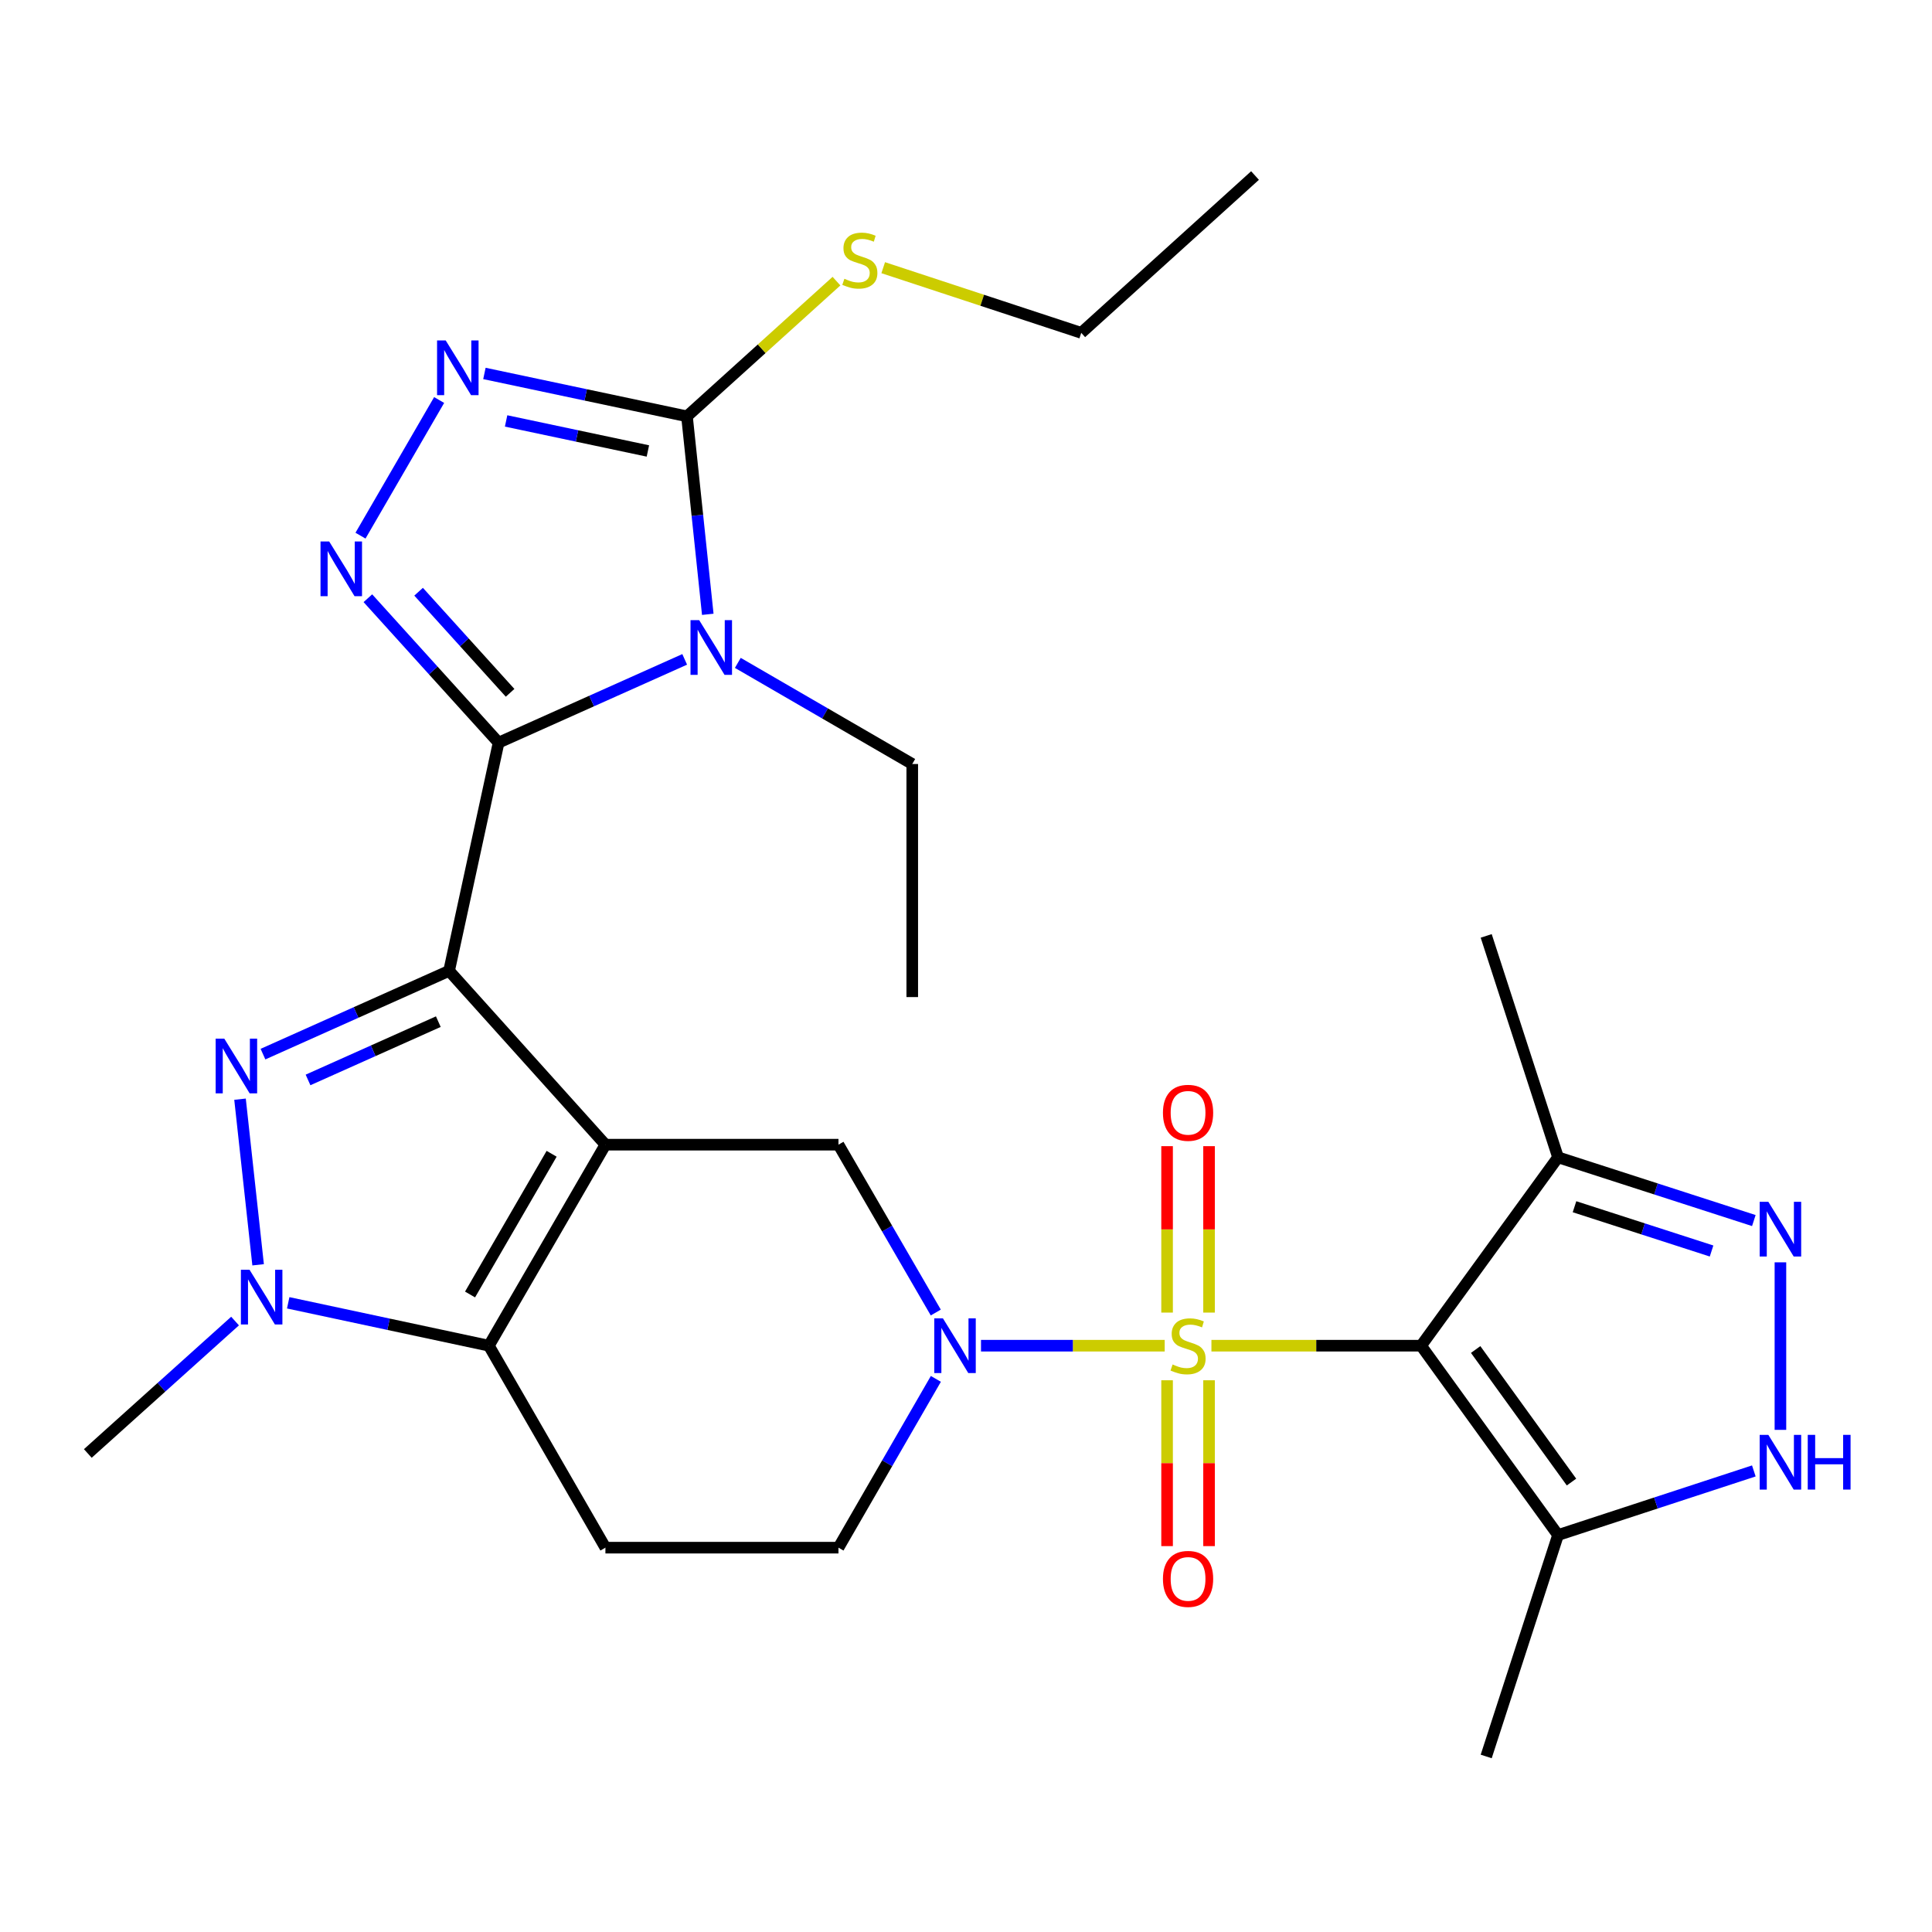 <?xml version='1.0' encoding='iso-8859-1'?>
<svg version='1.1' baseProfile='full'
              xmlns='http://www.w3.org/2000/svg'
                      xmlns:rdkit='http://www.rdkit.org/xml'
                      xmlns:xlink='http://www.w3.org/1999/xlink'
                  xml:space='preserve'
width='1000px' height='1000px' viewBox='0 0 1000 1000'>
<!-- END OF HEADER -->
<rect style='opacity:1.0;fill:#FFFFFF;stroke:none' width='1000' height='1000' x='0' y='0'> </rect>
<path class='bond-1' d='M 232.451,502.51 L 313.363,592.484' style='fill:none;fill-rule:evenodd;stroke:#000000;stroke-width:6px;stroke-linecap:butt;stroke-linejoin:miter;stroke-opacity:1' />
<path class='bond-2' d='M 232.451,502.51 L 258.07,384.394' style='fill:none;fill-rule:evenodd;stroke:#000000;stroke-width:6px;stroke-linecap:butt;stroke-linejoin:miter;stroke-opacity:1' />
<path class='bond-5' d='M 232.451,502.51 L 184.283,524.062' style='fill:none;fill-rule:evenodd;stroke:#000000;stroke-width:6px;stroke-linecap:butt;stroke-linejoin:miter;stroke-opacity:1' />
<path class='bond-5' d='M 184.283,524.062 L 136.115,545.614' style='fill:none;fill-rule:evenodd;stroke:#0000FF;stroke-width:6px;stroke-linecap:butt;stroke-linejoin:miter;stroke-opacity:1' />
<path class='bond-5' d='M 226.872,528.803 L 193.154,543.889' style='fill:none;fill-rule:evenodd;stroke:#000000;stroke-width:6px;stroke-linecap:butt;stroke-linejoin:miter;stroke-opacity:1' />
<path class='bond-5' d='M 193.154,543.889 L 159.437,558.976' style='fill:none;fill-rule:evenodd;stroke:#0000FF;stroke-width:6px;stroke-linecap:butt;stroke-linejoin:miter;stroke-opacity:1' />
<path class='bond-0' d='M 602.843,696.529 L 555.305,696.529' style='fill:none;fill-rule:evenodd;stroke:#CCCC00;stroke-width:6px;stroke-linecap:butt;stroke-linejoin:miter;stroke-opacity:1' />
<path class='bond-0' d='M 555.305,696.529 L 507.766,696.529' style='fill:none;fill-rule:evenodd;stroke:#0000FF;stroke-width:6px;stroke-linecap:butt;stroke-linejoin:miter;stroke-opacity:1' />
<path class='bond-4' d='M 627.034,696.529 L 681.299,696.529' style='fill:none;fill-rule:evenodd;stroke:#CCCC00;stroke-width:6px;stroke-linecap:butt;stroke-linejoin:miter;stroke-opacity:1' />
<path class='bond-4' d='M 681.299,696.529 L 735.564,696.529' style='fill:none;fill-rule:evenodd;stroke:#000000;stroke-width:6px;stroke-linecap:butt;stroke-linejoin:miter;stroke-opacity:1' />
<path class='bond-18' d='M 604.078,714.425 L 604.078,757.346' style='fill:none;fill-rule:evenodd;stroke:#CCCC00;stroke-width:6px;stroke-linecap:butt;stroke-linejoin:miter;stroke-opacity:1' />
<path class='bond-18' d='M 604.078,757.346 L 604.078,800.267' style='fill:none;fill-rule:evenodd;stroke:#FF0000;stroke-width:6px;stroke-linecap:butt;stroke-linejoin:miter;stroke-opacity:1' />
<path class='bond-18' d='M 625.799,714.425 L 625.799,757.346' style='fill:none;fill-rule:evenodd;stroke:#CCCC00;stroke-width:6px;stroke-linecap:butt;stroke-linejoin:miter;stroke-opacity:1' />
<path class='bond-18' d='M 625.799,757.346 L 625.799,800.267' style='fill:none;fill-rule:evenodd;stroke:#FF0000;stroke-width:6px;stroke-linecap:butt;stroke-linejoin:miter;stroke-opacity:1' />
<path class='bond-19' d='M 625.799,679.394 L 625.799,636.322' style='fill:none;fill-rule:evenodd;stroke:#CCCC00;stroke-width:6px;stroke-linecap:butt;stroke-linejoin:miter;stroke-opacity:1' />
<path class='bond-19' d='M 625.799,636.322 L 625.799,593.251' style='fill:none;fill-rule:evenodd;stroke:#FF0000;stroke-width:6px;stroke-linecap:butt;stroke-linejoin:miter;stroke-opacity:1' />
<path class='bond-19' d='M 604.078,679.394 L 604.078,636.322' style='fill:none;fill-rule:evenodd;stroke:#CCCC00;stroke-width:6px;stroke-linecap:butt;stroke-linejoin:miter;stroke-opacity:1' />
<path class='bond-19' d='M 604.078,636.322 L 604.078,593.251' style='fill:none;fill-rule:evenodd;stroke:#FF0000;stroke-width:6px;stroke-linecap:butt;stroke-linejoin:miter;stroke-opacity:1' />
<path class='bond-6' d='M 313.363,592.484 L 253.038,696.529' style='fill:none;fill-rule:evenodd;stroke:#000000;stroke-width:6px;stroke-linecap:butt;stroke-linejoin:miter;stroke-opacity:1' />
<path class='bond-6' d='M 285.523,597.196 L 243.295,670.028' style='fill:none;fill-rule:evenodd;stroke:#000000;stroke-width:6px;stroke-linecap:butt;stroke-linejoin:miter;stroke-opacity:1' />
<path class='bond-12' d='M 313.363,592.484 L 433.988,592.484' style='fill:none;fill-rule:evenodd;stroke:#000000;stroke-width:6px;stroke-linecap:butt;stroke-linejoin:miter;stroke-opacity:1' />
<path class='bond-3' d='M 258.07,384.394 L 306.232,362.842' style='fill:none;fill-rule:evenodd;stroke:#000000;stroke-width:6px;stroke-linecap:butt;stroke-linejoin:miter;stroke-opacity:1' />
<path class='bond-3' d='M 306.232,362.842 L 354.394,341.291' style='fill:none;fill-rule:evenodd;stroke:#0000FF;stroke-width:6px;stroke-linecap:butt;stroke-linejoin:miter;stroke-opacity:1' />
<path class='bond-7' d='M 258.07,384.394 L 224.241,347.017' style='fill:none;fill-rule:evenodd;stroke:#000000;stroke-width:6px;stroke-linecap:butt;stroke-linejoin:miter;stroke-opacity:1' />
<path class='bond-7' d='M 224.241,347.017 L 190.413,309.639' style='fill:none;fill-rule:evenodd;stroke:#0000FF;stroke-width:6px;stroke-linecap:butt;stroke-linejoin:miter;stroke-opacity:1' />
<path class='bond-7' d='M 264.026,358.605 L 240.346,332.441' style='fill:none;fill-rule:evenodd;stroke:#000000;stroke-width:6px;stroke-linecap:butt;stroke-linejoin:miter;stroke-opacity:1' />
<path class='bond-7' d='M 240.346,332.441 L 216.666,306.277' style='fill:none;fill-rule:evenodd;stroke:#0000FF;stroke-width:6px;stroke-linecap:butt;stroke-linejoin:miter;stroke-opacity:1' />
<path class='bond-10' d='M 366.344,317.968 L 360.959,266.734' style='fill:none;fill-rule:evenodd;stroke:#0000FF;stroke-width:6px;stroke-linecap:butt;stroke-linejoin:miter;stroke-opacity:1' />
<path class='bond-10' d='M 360.959,266.734 L 355.574,215.499' style='fill:none;fill-rule:evenodd;stroke:#000000;stroke-width:6px;stroke-linecap:butt;stroke-linejoin:miter;stroke-opacity:1' />
<path class='bond-22' d='M 381.895,343.105 L 427.038,369.276' style='fill:none;fill-rule:evenodd;stroke:#0000FF;stroke-width:6px;stroke-linecap:butt;stroke-linejoin:miter;stroke-opacity:1' />
<path class='bond-22' d='M 427.038,369.276 L 472.182,395.448' style='fill:none;fill-rule:evenodd;stroke:#000000;stroke-width:6px;stroke-linecap:butt;stroke-linejoin:miter;stroke-opacity:1' />
<path class='bond-14' d='M 735.564,696.529 L 806.436,794.541' style='fill:none;fill-rule:evenodd;stroke:#000000;stroke-width:6px;stroke-linecap:butt;stroke-linejoin:miter;stroke-opacity:1' />
<path class='bond-14' d='M 763.797,698.503 L 813.407,767.111' style='fill:none;fill-rule:evenodd;stroke:#000000;stroke-width:6px;stroke-linecap:butt;stroke-linejoin:miter;stroke-opacity:1' />
<path class='bond-16' d='M 735.564,696.529 L 806.436,599.025' style='fill:none;fill-rule:evenodd;stroke:#000000;stroke-width:6px;stroke-linecap:butt;stroke-linejoin:miter;stroke-opacity:1' />
<path class='bond-9' d='M 124.236,568.937 L 133.601,654.656' style='fill:none;fill-rule:evenodd;stroke:#0000FF;stroke-width:6px;stroke-linecap:butt;stroke-linejoin:miter;stroke-opacity:1' />
<path class='bond-17' d='M 253.038,696.529 L 313.363,801.069' style='fill:none;fill-rule:evenodd;stroke:#000000;stroke-width:6px;stroke-linecap:butt;stroke-linejoin:miter;stroke-opacity:1' />
<path class='bond-29' d='M 253.038,696.529 L 201.107,685.43' style='fill:none;fill-rule:evenodd;stroke:#000000;stroke-width:6px;stroke-linecap:butt;stroke-linejoin:miter;stroke-opacity:1' />
<path class='bond-29' d='M 201.107,685.43 L 149.176,674.331' style='fill:none;fill-rule:evenodd;stroke:#0000FF;stroke-width:6px;stroke-linecap:butt;stroke-linejoin:miter;stroke-opacity:1' />
<path class='bond-11' d='M 186.592,277.253 L 227.298,207.046' style='fill:none;fill-rule:evenodd;stroke:#0000FF;stroke-width:6px;stroke-linecap:butt;stroke-linejoin:miter;stroke-opacity:1' />
<path class='bond-8' d='M 484.36,679.363 L 459.174,635.924' style='fill:none;fill-rule:evenodd;stroke:#0000FF;stroke-width:6px;stroke-linecap:butt;stroke-linejoin:miter;stroke-opacity:1' />
<path class='bond-8' d='M 459.174,635.924 L 433.988,592.484' style='fill:none;fill-rule:evenodd;stroke:#000000;stroke-width:6px;stroke-linecap:butt;stroke-linejoin:miter;stroke-opacity:1' />
<path class='bond-20' d='M 484.401,713.707 L 459.195,757.388' style='fill:none;fill-rule:evenodd;stroke:#0000FF;stroke-width:6px;stroke-linecap:butt;stroke-linejoin:miter;stroke-opacity:1' />
<path class='bond-20' d='M 459.195,757.388 L 433.988,801.069' style='fill:none;fill-rule:evenodd;stroke:#000000;stroke-width:6px;stroke-linecap:butt;stroke-linejoin:miter;stroke-opacity:1' />
<path class='bond-23' d='M 121.664,683.774 L 83.559,718.045' style='fill:none;fill-rule:evenodd;stroke:#0000FF;stroke-width:6px;stroke-linecap:butt;stroke-linejoin:miter;stroke-opacity:1' />
<path class='bond-23' d='M 83.559,718.045 L 45.455,752.317' style='fill:none;fill-rule:evenodd;stroke:#000000;stroke-width:6px;stroke-linecap:butt;stroke-linejoin:miter;stroke-opacity:1' />
<path class='bond-21' d='M 355.574,215.499 L 394.266,180.507' style='fill:none;fill-rule:evenodd;stroke:#000000;stroke-width:6px;stroke-linecap:butt;stroke-linejoin:miter;stroke-opacity:1' />
<path class='bond-21' d='M 394.266,180.507 L 432.958,145.515' style='fill:none;fill-rule:evenodd;stroke:#CCCC00;stroke-width:6px;stroke-linecap:butt;stroke-linejoin:miter;stroke-opacity:1' />
<path class='bond-30' d='M 355.574,215.499 L 303.155,204.396' style='fill:none;fill-rule:evenodd;stroke:#000000;stroke-width:6px;stroke-linecap:butt;stroke-linejoin:miter;stroke-opacity:1' />
<path class='bond-30' d='M 303.155,204.396 L 250.735,193.292' style='fill:none;fill-rule:evenodd;stroke:#0000FF;stroke-width:6px;stroke-linecap:butt;stroke-linejoin:miter;stroke-opacity:1' />
<path class='bond-30' d='M 335.347,233.418 L 298.654,225.645' style='fill:none;fill-rule:evenodd;stroke:#000000;stroke-width:6px;stroke-linecap:butt;stroke-linejoin:miter;stroke-opacity:1' />
<path class='bond-30' d='M 298.654,225.645 L 261.96,217.873' style='fill:none;fill-rule:evenodd;stroke:#0000FF;stroke-width:6px;stroke-linecap:butt;stroke-linejoin:miter;stroke-opacity:1' />
<path class='bond-13' d='M 907.783,631.759 L 857.109,615.392' style='fill:none;fill-rule:evenodd;stroke:#0000FF;stroke-width:6px;stroke-linecap:butt;stroke-linejoin:miter;stroke-opacity:1' />
<path class='bond-13' d='M 857.109,615.392 L 806.436,599.025' style='fill:none;fill-rule:evenodd;stroke:#000000;stroke-width:6px;stroke-linecap:butt;stroke-linejoin:miter;stroke-opacity:1' />
<path class='bond-13' d='M 885.905,647.519 L 850.433,636.062' style='fill:none;fill-rule:evenodd;stroke:#0000FF;stroke-width:6px;stroke-linecap:butt;stroke-linejoin:miter;stroke-opacity:1' />
<path class='bond-13' d='M 850.433,636.062 L 814.962,624.605' style='fill:none;fill-rule:evenodd;stroke:#000000;stroke-width:6px;stroke-linecap:butt;stroke-linejoin:miter;stroke-opacity:1' />
<path class='bond-32' d='M 921.547,653.381 L 921.547,740.096' style='fill:none;fill-rule:evenodd;stroke:#0000FF;stroke-width:6px;stroke-linecap:butt;stroke-linejoin:miter;stroke-opacity:1' />
<path class='bond-15' d='M 806.436,794.541 L 857.107,777.946' style='fill:none;fill-rule:evenodd;stroke:#000000;stroke-width:6px;stroke-linecap:butt;stroke-linejoin:miter;stroke-opacity:1' />
<path class='bond-15' d='M 857.107,777.946 L 907.779,761.351' style='fill:none;fill-rule:evenodd;stroke:#0000FF;stroke-width:6px;stroke-linecap:butt;stroke-linejoin:miter;stroke-opacity:1' />
<path class='bond-24' d='M 806.436,794.541 L 769.257,909.145' style='fill:none;fill-rule:evenodd;stroke:#000000;stroke-width:6px;stroke-linecap:butt;stroke-linejoin:miter;stroke-opacity:1' />
<path class='bond-25' d='M 806.436,599.025 L 769.257,484.421' style='fill:none;fill-rule:evenodd;stroke:#000000;stroke-width:6px;stroke-linecap:butt;stroke-linejoin:miter;stroke-opacity:1' />
<path class='bond-31' d='M 313.363,801.069 L 433.988,801.069' style='fill:none;fill-rule:evenodd;stroke:#000000;stroke-width:6px;stroke-linecap:butt;stroke-linejoin:miter;stroke-opacity:1' />
<path class='bond-26' d='M 457.15,138.556 L 508.398,155.421' style='fill:none;fill-rule:evenodd;stroke:#CCCC00;stroke-width:6px;stroke-linecap:butt;stroke-linejoin:miter;stroke-opacity:1' />
<path class='bond-26' d='M 508.398,155.421 L 559.646,172.286' style='fill:none;fill-rule:evenodd;stroke:#000000;stroke-width:6px;stroke-linecap:butt;stroke-linejoin:miter;stroke-opacity:1' />
<path class='bond-27' d='M 472.182,395.448 L 472.182,516.086' style='fill:none;fill-rule:evenodd;stroke:#000000;stroke-width:6px;stroke-linecap:butt;stroke-linejoin:miter;stroke-opacity:1' />
<path class='bond-28' d='M 559.646,172.286 L 649.596,90.855' style='fill:none;fill-rule:evenodd;stroke:#000000;stroke-width:6px;stroke-linecap:butt;stroke-linejoin:miter;stroke-opacity:1' />
<path  class='atom-1' d='M 606.939 706.249
Q 607.259 706.369, 608.579 706.929
Q 609.899 707.489, 611.339 707.849
Q 612.819 708.169, 614.259 708.169
Q 616.939 708.169, 618.499 706.889
Q 620.059 705.569, 620.059 703.289
Q 620.059 701.729, 619.259 700.769
Q 618.499 699.809, 617.299 699.289
Q 616.099 698.769, 614.099 698.169
Q 611.579 697.409, 610.059 696.689
Q 608.579 695.969, 607.499 694.449
Q 606.459 692.929, 606.459 690.369
Q 606.459 686.809, 608.859 684.609
Q 611.299 682.409, 616.099 682.409
Q 619.379 682.409, 623.099 683.969
L 622.179 687.049
Q 618.779 685.649, 616.219 685.649
Q 613.459 685.649, 611.939 686.809
Q 610.419 687.929, 610.459 689.889
Q 610.459 691.409, 611.219 692.329
Q 612.019 693.249, 613.139 693.769
Q 614.299 694.289, 616.219 694.889
Q 618.779 695.689, 620.299 696.489
Q 621.819 697.289, 622.899 698.929
Q 624.019 700.529, 624.019 703.289
Q 624.019 707.209, 621.379 709.329
Q 618.779 711.409, 614.419 711.409
Q 611.899 711.409, 609.979 710.849
Q 608.099 710.329, 605.859 709.409
L 606.939 706.249
' fill='#CCCC00'/>
<path  class='atom-4' d='M 361.889 320.975
L 371.169 335.975
Q 372.089 337.455, 373.569 340.135
Q 375.049 342.815, 375.129 342.975
L 375.129 320.975
L 378.889 320.975
L 378.889 349.295
L 375.009 349.295
L 365.049 332.895
Q 363.889 330.975, 362.649 328.775
Q 361.449 326.575, 361.089 325.895
L 361.089 349.295
L 357.409 349.295
L 357.409 320.975
L 361.889 320.975
' fill='#0000FF'/>
<path  class='atom-6' d='M 116.1 537.609
L 125.38 552.609
Q 126.3 554.089, 127.78 556.769
Q 129.26 559.449, 129.34 559.609
L 129.34 537.609
L 133.1 537.609
L 133.1 565.929
L 129.22 565.929
L 119.26 549.529
Q 118.1 547.609, 116.86 545.409
Q 115.66 543.209, 115.3 542.529
L 115.3 565.929
L 111.62 565.929
L 111.62 537.609
L 116.1 537.609
' fill='#0000FF'/>
<path  class='atom-8' d='M 170.379 280.26
L 179.659 295.26
Q 180.579 296.74, 182.059 299.42
Q 183.539 302.1, 183.619 302.26
L 183.619 280.26
L 187.379 280.26
L 187.379 308.58
L 183.499 308.58
L 173.539 292.18
Q 172.379 290.26, 171.139 288.06
Q 169.939 285.86, 169.579 285.18
L 169.579 308.58
L 165.899 308.58
L 165.899 280.26
L 170.379 280.26
' fill='#0000FF'/>
<path  class='atom-9' d='M 488.053 682.369
L 497.333 697.369
Q 498.253 698.849, 499.733 701.529
Q 501.213 704.209, 501.293 704.369
L 501.293 682.369
L 505.053 682.369
L 505.053 710.689
L 501.173 710.689
L 491.213 694.289
Q 490.053 692.369, 488.813 690.169
Q 487.613 687.969, 487.253 687.289
L 487.253 710.689
L 483.573 710.689
L 483.573 682.369
L 488.053 682.369
' fill='#0000FF'/>
<path  class='atom-10' d='M 129.169 657.233
L 138.449 672.233
Q 139.369 673.713, 140.849 676.393
Q 142.329 679.073, 142.409 679.233
L 142.409 657.233
L 146.169 657.233
L 146.169 685.553
L 142.289 685.553
L 132.329 669.153
Q 131.169 667.233, 129.929 665.033
Q 128.729 662.833, 128.369 662.153
L 128.369 685.553
L 124.689 685.553
L 124.689 657.233
L 129.169 657.233
' fill='#0000FF'/>
<path  class='atom-12' d='M 230.704 176.215
L 239.984 191.215
Q 240.904 192.695, 242.384 195.375
Q 243.864 198.055, 243.944 198.215
L 243.944 176.215
L 247.704 176.215
L 247.704 204.535
L 243.824 204.535
L 233.864 188.135
Q 232.704 186.215, 231.464 184.015
Q 230.264 181.815, 229.904 181.135
L 229.904 204.535
L 226.224 204.535
L 226.224 176.215
L 230.704 176.215
' fill='#0000FF'/>
<path  class='atom-14' d='M 915.287 622.045
L 924.567 637.045
Q 925.487 638.525, 926.967 641.205
Q 928.447 643.885, 928.527 644.045
L 928.527 622.045
L 932.287 622.045
L 932.287 650.365
L 928.407 650.365
L 918.447 633.965
Q 917.287 632.045, 916.047 629.845
Q 914.847 627.645, 914.487 626.965
L 914.487 650.365
L 910.807 650.365
L 910.807 622.045
L 915.287 622.045
' fill='#0000FF'/>
<path  class='atom-16' d='M 915.287 742.682
L 924.567 757.682
Q 925.487 759.162, 926.967 761.842
Q 928.447 764.522, 928.527 764.682
L 928.527 742.682
L 932.287 742.682
L 932.287 771.002
L 928.407 771.002
L 918.447 754.602
Q 917.287 752.682, 916.047 750.482
Q 914.847 748.282, 914.487 747.602
L 914.487 771.002
L 910.807 771.002
L 910.807 742.682
L 915.287 742.682
' fill='#0000FF'/>
<path  class='atom-16' d='M 935.687 742.682
L 939.527 742.682
L 939.527 754.722
L 954.007 754.722
L 954.007 742.682
L 957.847 742.682
L 957.847 771.002
L 954.007 771.002
L 954.007 757.922
L 939.527 757.922
L 939.527 771.002
L 935.687 771.002
L 935.687 742.682
' fill='#0000FF'/>
<path  class='atom-19' d='M 601.939 817.235
Q 601.939 810.435, 605.299 806.635
Q 608.659 802.835, 614.939 802.835
Q 621.219 802.835, 624.579 806.635
Q 627.939 810.435, 627.939 817.235
Q 627.939 824.115, 624.539 828.035
Q 621.139 831.915, 614.939 831.915
Q 608.699 831.915, 605.299 828.035
Q 601.939 824.155, 601.939 817.235
M 614.939 828.715
Q 619.259 828.715, 621.579 825.835
Q 623.939 822.915, 623.939 817.235
Q 623.939 811.675, 621.579 808.875
Q 619.259 806.035, 614.939 806.035
Q 610.619 806.035, 608.259 808.835
Q 605.939 811.635, 605.939 817.235
Q 605.939 822.955, 608.259 825.835
Q 610.619 828.715, 614.939 828.715
' fill='#FF0000'/>
<path  class='atom-20' d='M 601.939 575.984
Q 601.939 569.184, 605.299 565.384
Q 608.659 561.584, 614.939 561.584
Q 621.219 561.584, 624.579 565.384
Q 627.939 569.184, 627.939 575.984
Q 627.939 582.864, 624.539 586.784
Q 621.139 590.664, 614.939 590.664
Q 608.699 590.664, 605.299 586.784
Q 601.939 582.904, 601.939 575.984
M 614.939 587.464
Q 619.259 587.464, 621.579 584.584
Q 623.939 581.664, 623.939 575.984
Q 623.939 570.424, 621.579 567.624
Q 619.259 564.784, 614.939 564.784
Q 610.619 564.784, 608.259 567.584
Q 605.939 570.384, 605.939 575.984
Q 605.939 581.704, 608.259 584.584
Q 610.619 587.464, 614.939 587.464
' fill='#FF0000'/>
<path  class='atom-22' d='M 437.054 144.295
Q 437.374 144.415, 438.694 144.975
Q 440.014 145.535, 441.454 145.895
Q 442.934 146.215, 444.374 146.215
Q 447.054 146.215, 448.614 144.935
Q 450.174 143.615, 450.174 141.335
Q 450.174 139.775, 449.374 138.815
Q 448.614 137.855, 447.414 137.335
Q 446.214 136.815, 444.214 136.215
Q 441.694 135.455, 440.174 134.735
Q 438.694 134.015, 437.614 132.495
Q 436.574 130.975, 436.574 128.415
Q 436.574 124.855, 438.974 122.655
Q 441.414 120.455, 446.214 120.455
Q 449.494 120.455, 453.214 122.015
L 452.294 125.095
Q 448.894 123.695, 446.334 123.695
Q 443.574 123.695, 442.054 124.855
Q 440.534 125.975, 440.574 127.935
Q 440.574 129.455, 441.334 130.375
Q 442.134 131.295, 443.254 131.815
Q 444.414 132.335, 446.334 132.935
Q 448.894 133.735, 450.414 134.535
Q 451.934 135.335, 453.014 136.975
Q 454.134 138.575, 454.134 141.335
Q 454.134 145.255, 451.494 147.375
Q 448.894 149.455, 444.534 149.455
Q 442.014 149.455, 440.094 148.895
Q 438.214 148.375, 435.974 147.455
L 437.054 144.295
' fill='#CCCC00'/>
</svg>

